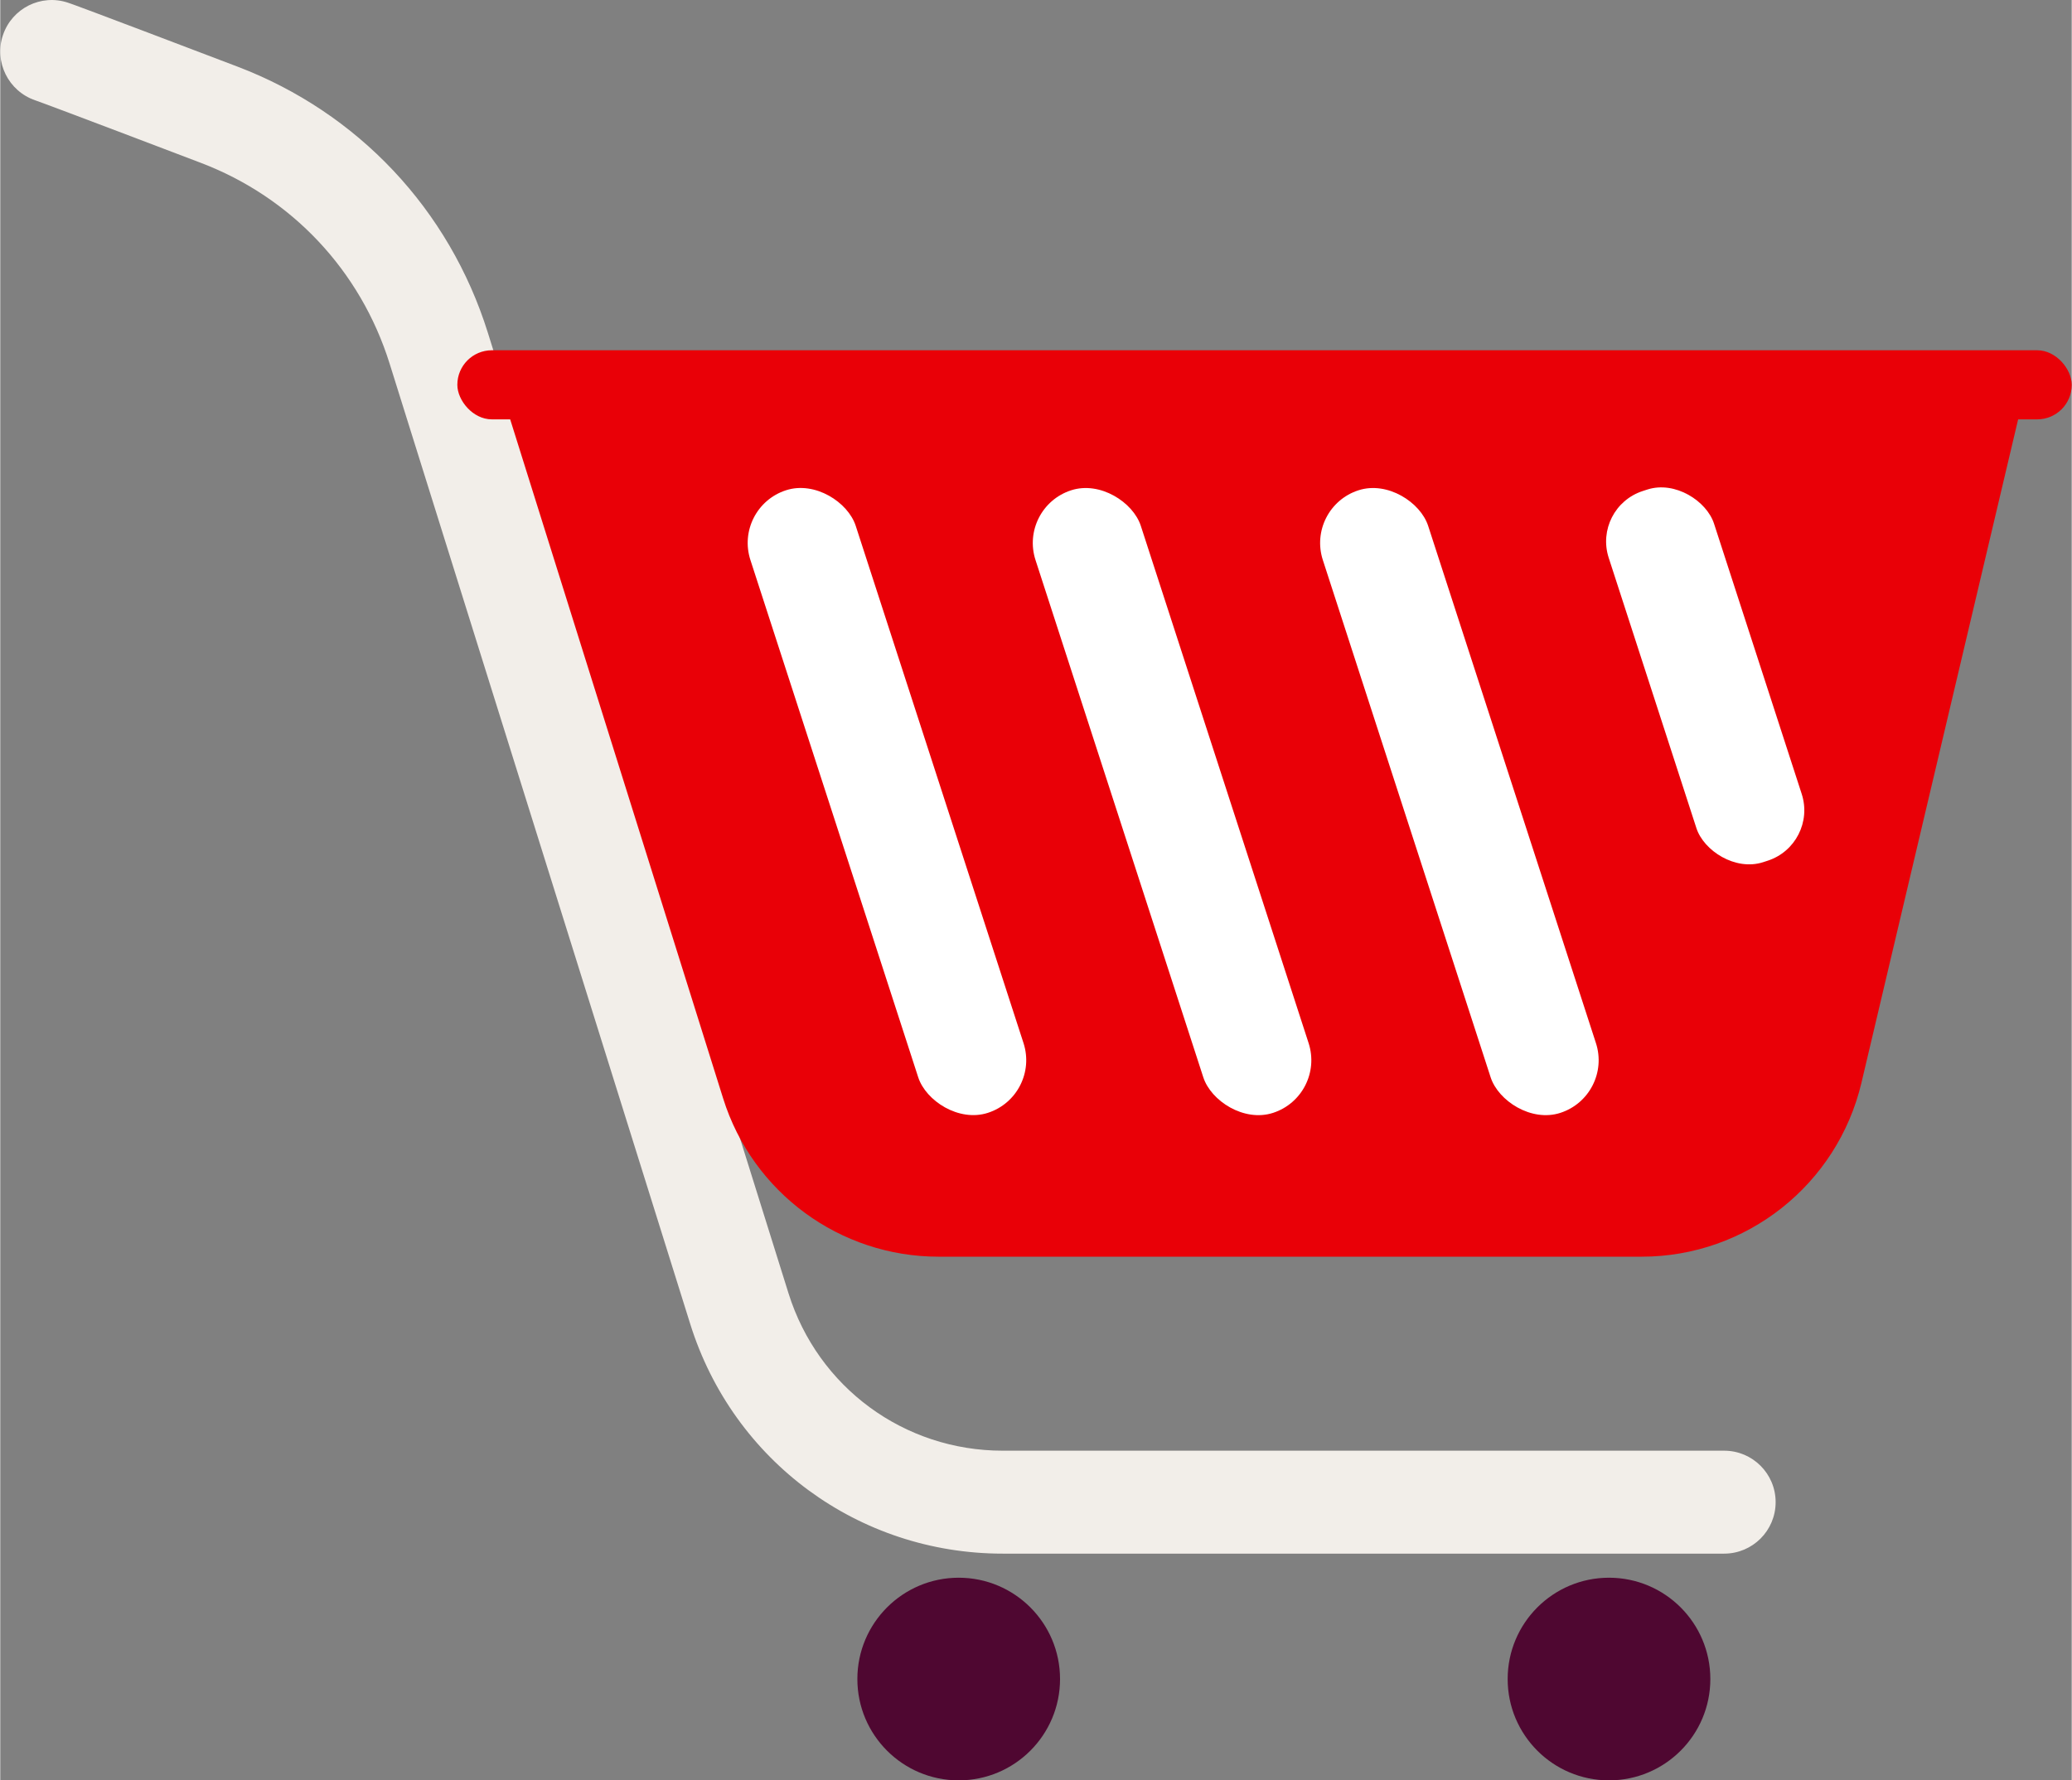 <?xml version="1.0" encoding="UTF-8"?><svg xmlns="http://www.w3.org/2000/svg" id="Artwork67d0115d507d3" viewBox="0 0 256.33 220.34" aria-hidden="true" width="256px" height="220px">
  <rect x="0" y="0" width="256.33" height="220.34" fill="#808080" stroke="none"/>
  <defs><linearGradient class="cerosgradient" data-cerosgradient="true" id="CerosGradient_id734e3147f" gradientUnits="userSpaceOnUse" x1="50%" y1="100%" x2="50%" y2="0%"><stop offset="0%" stop-color="#d1d1d1"/><stop offset="100%" stop-color="#d1d1d1"/></linearGradient><linearGradient/>
    <style>
      .cls-1-67d0115d507d3{
        fill: #fff;
      }

      .cls-2-67d0115d507d3{
        fill: #4f0731;
      }

      .cls-3-67d0115d507d3{
        fill: #f2eee9;
      }

      .cls-4-67d0115d507d3{
        fill: #e90007;
      }
    </style>
  </defs>
  <path class="cls-3-67d0115d507d3" d="M213.32,192.28h-89.27c-17.81,0-33.35-11.42-38.67-28.42L48.17,44.97c-3.6-11.49-12.11-20.54-23.36-24.82C8.18,13.82,4.84,12.59,4.34,12.42,1.01,11.29-.79,7.67.33,4.35,1.45,1.02,5.04-.78,8.37.33c.43.14,1.42.47,20.97,7.91,14.92,5.68,26.22,17.68,30.99,32.92l37.21,118.9c3.65,11.65,14.3,19.48,26.51,19.48h89.27c3.52,0,6.37,2.85,6.37,6.37s-2.85,6.37-6.37,6.37Z"/>
  <path class="cls-4-67d0115d507d3" d="M203.12,155.53h-87.01c-12.21,0-23.01-7.93-26.66-19.59l-27.59-87.99h188.77l-20.32,86.05c-2.98,12.61-14.24,21.53-27.2,21.53Z"/>
  <rect class="cls-1-67d0115d507d3" x="173.71" y="58.7" width="13.7" height="81" rx="6.85" ry="6.85" transform="translate(-21.8 60.55) rotate(-17.97)"/>
  <rect class="cls-1-67d0115d507d3" x="204.12" y="59.5" width="13.7" height="48.29" rx="6.56" ry="6.56" transform="translate(-15.51 69.17) rotate(-17.97)"/>
  <rect class="cls-1-67d0115d507d3" x="138.15" y="58.7" width="13.7" height="81" rx="6.85" ry="6.85" transform="translate(-23.53 49.58) rotate(-17.97)"/>
  <rect class="cls-1-67d0115d507d3" x="102.87" y="58.7" width="13.7" height="81" rx="6.85" ry="6.85" transform="translate(-25.25 38.69) rotate(-17.97)"/>
  <rect class="cls-4-67d0115d507d3" x="56.56" y="43.35" width="199.77" height="8.55" rx="4.27" ry="4.27"/>
  <circle class="cls-2-67d0115d507d3" cx="118.6" cy="207.8" r="12.54"/>
  <circle class="cls-2-67d0115d507d3" cx="199.07" cy="207.8" r="12.54"/>
</svg>